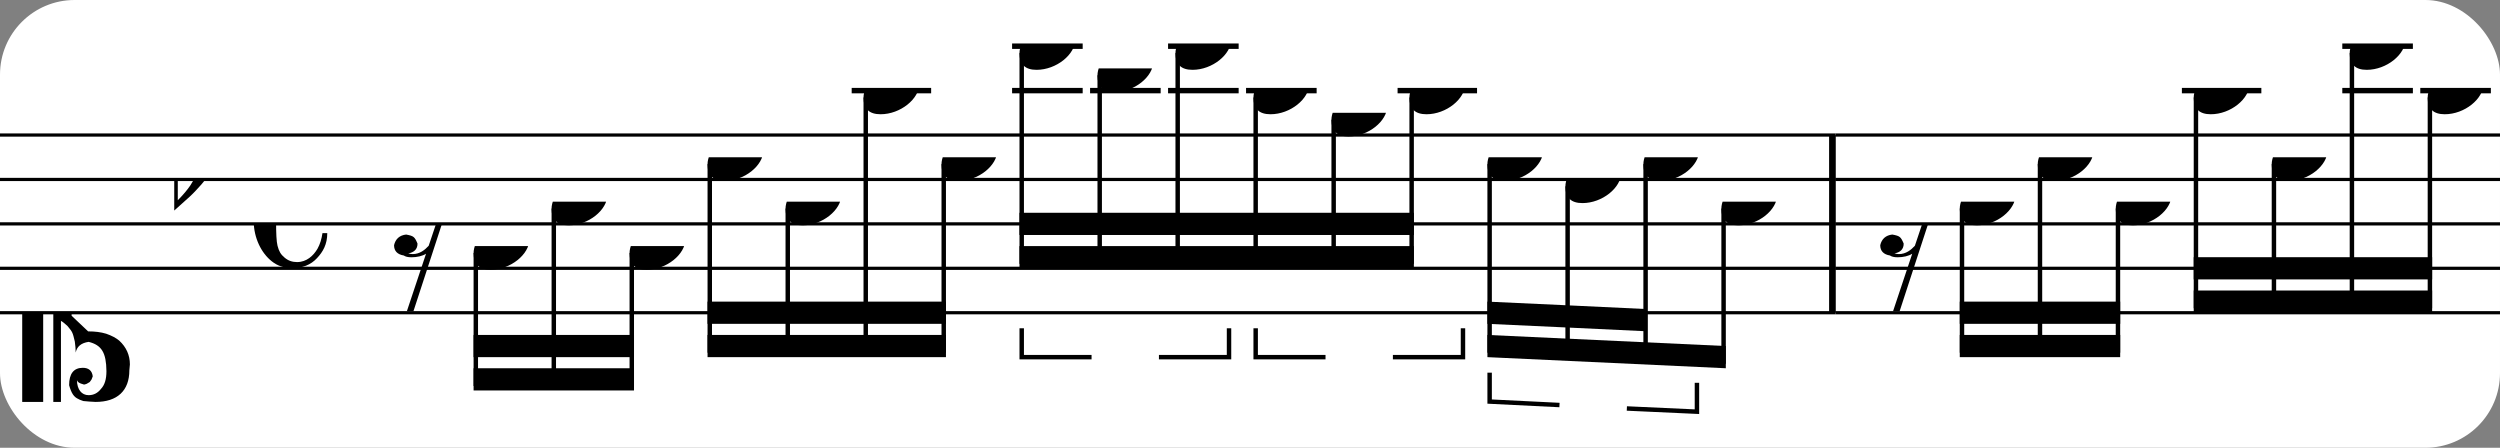 <?xml version="1.0" encoding="UTF-8" standalone="no"?>
<svg width="335px" height="60px" version="1.1" xmlns="http://www.w3.org/2000/svg" xmlns:xlink="http://www.w3.org/1999/xlink" xmlns:mei="http://www.music-encoding.org/ns/mei" overflow="visible">
   <rect width="100%" height="100%" fill="#808080" stroke="none"/>
   <desc>Engraved by Verovio 4.5.1</desc>
   <rect width="100%" height="100%" fill="#ffffff" rx="10"/>
<defs>
      <symbol id="E0A4-do70xs" viewBox="0 0 1000 1000" overflow="inherit">
         <path transform="scale(1,-1)" d="M0 -39c0 68 73 172 200 172c66 0 114 -37 114 -95c0 -84 -106 -171 -218 -171c-64 0 -96 30 -96 94z" />
      </symbol>
      <symbol id="E05C-do70xs" viewBox="0 0 1000 1000" overflow="inherit">
         <path transform="scale(1,-1)" d="M175 502h43v-456c10 5 18 12 37 29c16 19 22 27 27 38s8 24 14 49c3 22 5 43 5 62c7 -34 31 -54 73 -60c73 18 99 61 100 165c0 46 -10 78 -31 100c-18 23 -41 35 -69 35c-40 0 -65 -32 -66 -84c6 12 11 16 39 24c5 0 2 1 16 -4l17 -10l10 -14l7 -18 c-4 -32 -23 -48 -56 -48c-51 0 -77 33 -77 98c10 35 16 47 30 61c9 9 15 14 23 17c3 3 22 9 27 11l34 3l35 2c123 0 192 -64 192 -178l1 -33c0 -52 -20 -97 -60 -134c-18 -15 -42 -28 -74 -39c-30 -9 -63 -13 -101 -13l-93 -88v-34l93 -88c38 0 71 -4 101 -13 c32 -11 56 -24 74 -39c40 -37 60 -82 60 -134l-3 -33c0 -115 -68 -178 -190 -178l-35 2l-34 3c-5 2 -24 8 -27 11c-26 11 -40 32 -53 78c0 65 26 98 77 98c33 0 52 -16 56 -48l-7 -18l-10 -14l-17 -10c-14 -5 -11 -4 -16 -4c-28 8 -33 12 -39 24c1 -52 26 -84 66 -84 c28 0 51 12 69 35c21 22 31 54 31 100c-1 104 -27 147 -100 165c-42 -6 -66 -26 -73 -60c0 19 -2 40 -5 62c-6 25 -9 38 -14 49s-11 19 -27 38c-19 17 -27 24 -37 29v-456h-43v1004zM0 502h118v-1004h-118v1004z" />
      </symbol>
      <symbol id="E260-do70xs" viewBox="0 0 1000 1000" overflow="inherit">
         <path transform="scale(1,-1)" d="M20 110c32 16 54 27 93 27c26 0 35 -3 54 -13c13 -7 24 -20 27 -38l4 -25c0 -28 -16 -57 -45 -89c-23 -25 -39 -44 -65 -68l-88 -79v644h20v-359zM90 106c-32 0 -48 -10 -70 -29v-194c31 31 54 59 71 84c21 32 32 59 32 84c0 9 1 16 1 20c0 14 -3 21 -11 30l-8 3z" />
      </symbol>
      <symbol id="E08A-do70xs" viewBox="0 0 1000 1000" overflow="inherit">
         <path transform="scale(1,-1)" d="M340 179c-9 24 -56 41 -89 41c-46 0 -81 -28 -100 -58c-17 -28 -25 -78 -25 -150c0 -65 2 -111 8 -135c8 -31 18 -49 40 -67c20 -17 43 -25 70 -25c54 0 92 36 115 75c14 25 23 54 28 88h27c0 -63 -24 -105 -58 -141c-35 -38 -82 -56 -140 -56c-45 0 -83 13 -115 39 c-57 45 -101 130 -101 226c0 59 33 127 68 163c36 37 97 72 160 72c36 0 93 -21 121 -40c11 -8 23 -17 33 -30c19 -23 27 -48 27 -76c0 -51 -35 -88 -86 -88c-43 0 -76 27 -76 68c0 26 7 35 21 51c15 17 32 27 58 32c7 2 14 7 14 11z" />
      </symbol>
      <symbol id="E4E7-do70xs" viewBox="0 0 1000 1000" overflow="inherit">
         <path transform="scale(1,-1)" d="M133 -111c0 -33 -21 -50 -52 -55c10 -3 18 -4 25 -4c40 0 69 24 90 47l66 197c-36 -18 -64 -25 -112 -25c-23 0 -38 3 -45 8c-37 7 -55 27 -55 59c8 35 30 54 68 58c45 -6 49 -13 64 -48c0 -3 1 -5 1 -7c0 -27 -25 -46 -52 -49c6 -4 15 -6 26 -6c32 2 62 14 88 29 c32 19 44 36 59 71l7 1l10 2h4c-72 -220 -143 -439 -215 -659h-37l108 324c-20 -13 -51 -20 -82 -20c-21 0 -35 4 -43 10c-37 6 -55 26 -55 58c8 35 31 56 68 60c43 -8 48 -13 64 -51z" />
      </symbol>
      <symbol id="E883-do70xs" viewBox="0 0 1000 1000" overflow="inherit">
         <path transform="scale(1,-1)" d="M161 326c52 0 94 -17 94 -68c0 -50 -40 -76 -82 -94c26 -21 39 -42 39 -64c0 -52 -56 -100 -118 -100h-12c-40 0 -82 23 -82 56c0 30 12 49 37 49c17 0 31 -16 34 -31c0 -5 -4 -12 -11 -21c-7 -5 -13 -10 -13 -21l11 -9l17 -4c21 0 40 12 56 37c13 21 19 45 19 70 c-9 30 -28 35 -66 35l6 23c34 0 60 4 77 13c20 11 30 35 30 70c0 28 -12 38 -39 40l-20 -3c-8 -3 -12 -9 -12 -16c2 -7 4 -11 5 -14l4 -11l3 -10l-3 -12c-5 -6 -11 -11 -20 -13c-2 0 -4 -1 -6 -1c-16 0 -30 13 -30 28c0 39 43 71 82 71z" />
      </symbol>
   </defs>
   <style type="text/css">g.page-margin{font-family:Times,serif;} g.ending, g.fing, g.reh, g.tempo{font-weight:bold;} g.dir, g.dynam, g.mNum{font-style:italic;} g.label{font-weight:normal;}</style>
   <svg class="definition-scale" color="black" viewBox="0 0 10130 1800">
      <g class="page-margin" transform="translate(0, 0)">
         <g id="manjy0l" class="mdiv pageMilestone" />
         <g id="s1rwphz9" class="score pageMilestone" />
         <g id="sgo2ojm" class="system">
            <g id="s1m1i1z6" class="section systemMilestone" />
            <g id="m1mbpm71" class="measure">
               <g id="s1ewvme" class="staff">
                  <path d="M0 540 L7438 540" stroke="currentColor" stroke-width="13" />
                  <path d="M0 720 L7438 720" stroke="currentColor" stroke-width="13" />
                  <path d="M0 900 L7438 900" stroke="currentColor" stroke-width="13" />
                  <path d="M0 1080 L7438 1080" stroke="currentColor" stroke-width="13" />
                  <path d="M0 1260 L7438 1260" stroke="currentColor" stroke-width="13" />
                  <g id="c1eo02c3" class="clef">
                     <use xlink:href="#E05C-do70xs" x="90" y="1260" height="720px" width="720px" />
                  </g>
                  <g id="kpjaox" class="keySig">
                     <g id="ktzp344" class="keyAccid">
                        <use xlink:href="#E260-do70xs" x="706" y="720" height="720px" width="720px" />
                     </g>
                  </g>
                  <g id="m518bh0" class="meterSig">
                     <use xlink:href="#E08A-do70xs" x="1028" y="900" height="720px" width="720px" />
                  </g>
                  <g class="ledgerLines above">
                     <path d="M3451 360 L3773 360" stroke="currentColor" stroke-width="22" />
                     <path d="M4101 360 L4387 360" stroke="currentColor" stroke-width="22" />
                     <path d="M4417 360 L4703 360" stroke="currentColor" stroke-width="22" />
                     <path d="M4733 360 L5019 360" stroke="currentColor" stroke-width="22" />
                     <path d="M5049 360 L5335 360" stroke="currentColor" stroke-width="22" />
                     <path d="M5663 360 L5985 360" stroke="currentColor" stroke-width="22" />
                     <path d="M4101 180 L4387 180" stroke="currentColor" stroke-width="22" />
                     <path d="M4733 180 L5019 180" stroke="currentColor" stroke-width="22" />
                  </g>
                  <g id="l13q3se5" class="layer">
                     <g id="rvfjyyn" class="rest">
                        <use xlink:href="#E4E7-do70xs" x="1596" y="900" height="720px" width="720px" />
                     </g>
                     <g id="b1jro7zf" class="beam">
                        <polygon points="1919,1575 2569,1575 2569,1485 1919,1485" />
                        <polygon points="1919,1440 2244,1440 2244,1350 1919,1350" />
                        <polygon points="2244,1440 2569,1440 2569,1350 2244,1350" />
                        <g id="n1qx3b3v" class="note">
                           <g class="notehead">
                              <use xlink:href="#E0A4-do70xs" x="1919" y="990" height="720px" width="720px" />
                           </g>
                           <g id="s6cgpm1" class="stem">
                              <path d="M1928 1018 L1928 1557" stroke="currentColor" stroke-width="18" />
                           </g>
                        </g>
                        <g id="n1v5bbb2" class="note">
                           <g class="notehead">
                              <use xlink:href="#E0A4-do70xs" x="2235" y="810" height="720px" width="720px" />
                           </g>
                           <g id="smf4hm0" class="stem">
                              <path d="M2244 838 L2244 1557" stroke="currentColor" stroke-width="18" />
                           </g>
                        </g>
                        <g id="n1dqvwia" class="note">
                           <g class="notehead">
                              <use xlink:href="#E0A4-do70xs" x="2551" y="990" height="720px" width="720px" />
                           </g>
                           <g id="sikpbnk" class="stem">
                              <path d="M2560 1018 L2560 1557" stroke="currentColor" stroke-width="18" />
                           </g>
                        </g>
                     </g>
                     <g id="bwrytkj" class="beam">
                        <polygon points="2867,1440 3833,1440 3833,1350 2867,1350" />
                        <polygon points="2867,1305 3192,1305 3192,1215 2867,1215" />
                        <polygon points="3192,1305 3508,1305 3508,1215 3192,1215" />
                        <polygon points="3508,1305 3833,1305 3833,1215 3508,1215" />
                        <g id="nunua19" class="note">
                           <g class="notehead">
                              <use xlink:href="#E0A4-do70xs" x="2867" y="630" height="720px" width="720px" />
                           </g>
                           <g id="smiadj8" class="stem">
                              <path d="M2876 658 L2876 1422" stroke="currentColor" stroke-width="18" />
                           </g>
                        </g>
                        <g id="ndgzvs0" class="note">
                           <g class="notehead">
                              <use xlink:href="#E0A4-do70xs" x="3183" y="810" height="720px" width="720px" />
                           </g>
                           <g id="sj3iby1" class="stem">
                              <path d="M3192 838 L3192 1422" stroke="currentColor" stroke-width="18" />
                           </g>
                        </g>
                        <g id="n19gdpc7" class="note">
                           <g class="notehead">
                              <use xlink:href="#E0A4-do70xs" x="3499" y="360" height="720px" width="720px" />
                           </g>
                           <g id="s4w5at8" class="stem">
                              <path d="M3508 388 L3508 1422" stroke="currentColor" stroke-width="18" />
                           </g>
                        </g>
                        <g id="n1kbov61" class="note">
                           <g class="notehead">
                              <use xlink:href="#E0A4-do70xs" x="3815" y="630" height="720px" width="720px" />
                           </g>
                           <g id="s9f7nsp" class="stem">
                              <path d="M3824 658 L3824 1422" stroke="currentColor" stroke-width="18" />
                           </g>
                        </g>
                     </g>
                     <g id="b1swfl25" class="beam">
                        <polygon points="4131,1080 5729,1080 5729,990 4131,990" />
                        <polygon points="4131,945 4456,945 4456,855 4131,855" />
                        <polygon points="4456,945 4772,945 4772,855 4456,855" />
                        <polygon points="4772,945 5088,945 5088,855 4772,855" />
                        <polygon points="5088,945 5404,945 5404,855 5088,855" />
                        <polygon points="5404,945 5729,945 5729,855 5404,855" />
                        <g id="tcv6rzl" class="tuplet">
                           <g id="n2n65tg" class="tupletNum">
                              <use xlink:href="#E883-do70xs" x="4468" y="1557" height="720px" width="720px" />
                           </g>
                           <g id="b1u8wkzh" class="tupletBracket">
                              <polyline stroke="currentColor" stroke-width="18" stroke-linecap="butt" stroke-linejoin="miter" fill="none" points="4140,1323 4140,1440 4423,1440 " />
                              <polyline stroke="currentColor" stroke-width="18" stroke-linecap="butt" stroke-linejoin="miter" fill="none" points="4980,1323 4980,1440 4696,1440 " />
                           </g>
                           <g id="nyzew8c" class="note">
                              <g class="notehead">
                                 <use xlink:href="#E0A4-do70xs" x="4131" y="180" height="720px" width="720px" />
                              </g>
                              <g id="s8vpa29" class="stem">
                                 <path d="M4140 208 L4140 1062" stroke="currentColor" stroke-width="18" />
                              </g>
                           </g>
                           <g id="nplrhb4" class="note">
                              <g class="notehead">
                                 <use xlink:href="#E0A4-do70xs" x="4447" y="270" height="720px" width="720px" />
                              </g>
                              <g id="s4boywx" class="stem">
                                 <path d="M4456 298 L4456 1062" stroke="currentColor" stroke-width="18" />
                              </g>
                           </g>
                           <g id="ngwec94" class="note">
                              <g class="notehead">
                                 <use xlink:href="#E0A4-do70xs" x="4763" y="180" height="720px" width="720px" />
                              </g>
                              <g id="s1s5uvdm" class="stem">
                                 <path d="M4772 208 L4772 1062" stroke="currentColor" stroke-width="18" />
                              </g>
                           </g>
                        </g>
                        <g id="t1b40d2e" class="tuplet">
                           <g id="n1rgxt1l" class="tupletNum">
                              <use xlink:href="#E883-do70xs" x="5416" y="1557" height="720px" width="720px" />
                           </g>
                           <g id="b13mcni1" class="tupletBracket">
                              <polyline stroke="currentColor" stroke-width="18" stroke-linecap="butt" stroke-linejoin="miter" fill="none" points="5088,1323 5088,1440 5371,1440 " />
                              <polyline stroke="currentColor" stroke-width="18" stroke-linecap="butt" stroke-linejoin="miter" fill="none" points="5928,1323 5928,1440 5644,1440 " />
                           </g>
                           <g id="nydu20f" class="note">
                              <g class="notehead">
                                 <use xlink:href="#E0A4-do70xs" x="5079" y="360" height="720px" width="720px" />
                              </g>
                              <g id="s1wy2cfe" class="stem">
                                 <path d="M5088 388 L5088 1062" stroke="currentColor" stroke-width="18" />
                              </g>
                           </g>
                           <g id="niee778" class="note">
                              <g class="notehead">
                                 <use xlink:href="#E0A4-do70xs" x="5395" y="450" height="720px" width="720px" />
                              </g>
                              <g id="s1mgp38" class="stem">
                                 <path d="M5404 478 L5404 1062" stroke="currentColor" stroke-width="18" />
                              </g>
                           </g>
                           <g id="nnlul3c" class="note">
                              <g class="notehead">
                                 <use xlink:href="#E0A4-do70xs" x="5711" y="360" height="720px" width="720px" />
                              </g>
                              <g id="s1u956v4" class="stem">
                                 <path d="M5720 388 L5720 1062" stroke="currentColor" stroke-width="18" />
                              </g>
                           </g>
                        </g>
                     </g>
                     <g id="b3hm1a9" class="beam">
                        <polygon points="6027,1440 6993,1485 6993,1395 6027,1350" />
                        <polygon points="6027,1305 6352,1320 6352,1230 6027,1215" />
                        <polygon points="6352,1320 6668,1335 6668,1245 6352,1230" />
                        <g id="t98bg28" class="tuplet">
                           <g id="nim2ygd" class="tupletNum">
                              <use xlink:href="#E883-do70xs" x="6364" y="1757" height="720px" width="720px" />
                           </g>
                           <g id="bgh2iuw" class="tupletBracket">
                              <polyline stroke="currentColor" stroke-width="18" stroke-linecap="butt" stroke-linejoin="miter" fill="none" points="6036,1503 6036,1620 6319,1634 " />
                              <polyline stroke="currentColor" stroke-width="18" stroke-linecap="butt" stroke-linejoin="miter" fill="none" points="6876,1544 6876,1661 6592,1648 " />
                           </g>
                           <g id="n1r5zh4" class="note">
                              <g class="notehead">
                                 <use xlink:href="#E0A4-do70xs" x="6027" y="630" height="720px" width="720px" />
                              </g>
                              <g id="s3nrwfl" class="stem">
                                 <path d="M6036 658 L6036 1422" stroke="currentColor" stroke-width="18" />
                              </g>
                           </g>
                           <g id="nxiccep" class="note">
                              <g class="notehead">
                                 <use xlink:href="#E0A4-do70xs" x="6343" y="720" height="720px" width="720px" />
                              </g>
                              <g id="slxqysf" class="stem">
                                 <path d="M6352 748 L6352 1437" stroke="currentColor" stroke-width="18" />
                              </g>
                              <g id="a7crgci" class="accid" />
                           </g>
                           <g id="n8ax5z7" class="note">
                              <g class="notehead">
                                 <use xlink:href="#E0A4-do70xs" x="6659" y="630" height="720px" width="720px" />
                              </g>
                              <g id="shzhghu" class="stem">
                                 <path d="M6668 658 L6668 1452" stroke="currentColor" stroke-width="18" />
                              </g>
                           </g>
                        </g>
                        <g id="nd8kzy8" class="note">
                           <g class="notehead">
                              <use xlink:href="#E0A4-do70xs" x="6975" y="810" height="720px" width="720px" />
                           </g>
                           <g id="s18in39q" class="stem">
                              <path d="M6984 838 L6984 1467" stroke="currentColor" stroke-width="18" />
                           </g>
                        </g>
                     </g>
                  </g>
               </g>
               <g id="bn69qtm" class="barLine">
                  <path d="M7425 540 L7425 1260" stroke="currentColor" stroke-width="27" />
               </g>
            </g>
            <g id="mri7yop" class="measure">
               <g id="s179oyli" class="staff">
                  <path d="M7438 540 L10137 540" stroke="currentColor" stroke-width="13" />
                  <path d="M7438 720 L10137 720" stroke="currentColor" stroke-width="13" />
                  <path d="M7438 900 L10137 900" stroke="currentColor" stroke-width="13" />
                  <path d="M7438 1080 L10137 1080" stroke="currentColor" stroke-width="13" />
                  <path d="M7438 1260 L10137 1260" stroke="currentColor" stroke-width="13" />
                  <g class="ledgerLines above">
                     <path d="M8841 360 L9163 360" stroke="currentColor" stroke-width="22" />
                     <path d="M9491 360 L9777 360" stroke="currentColor" stroke-width="22" />
                     <path d="M9807 360 L10093 360" stroke="currentColor" stroke-width="22" />
                     <path d="M9491 180 L9777 180" stroke="currentColor" stroke-width="22" />
                  </g>
                  <g id="l1xfod3g" class="layer">
                     <g id="r1a7y7hh" class="rest">
                        <use xlink:href="#E4E7-do70xs" x="7618" y="900" height="720px" width="720px" />
                     </g>
                     <g id="b3851e2" class="beam">
                        <polygon points="7941,1440 8591,1440 8591,1350 7941,1350" />
                        <polygon points="7941,1305 8266,1305 8266,1215 7941,1215" />
                        <polygon points="8266,1305 8591,1305 8591,1215 8266,1215" />
                        <g id="n1mgginz" class="note">
                           <g class="notehead">
                              <use xlink:href="#E0A4-do70xs" x="7941" y="810" height="720px" width="720px" />
                           </g>
                           <g id="suoii66" class="stem">
                              <path d="M7950 838 L7950 1422" stroke="currentColor" stroke-width="18" />
                           </g>
                        </g>
                        <g id="n1vfcvoo" class="note">
                           <g class="notehead">
                              <use xlink:href="#E0A4-do70xs" x="8257" y="630" height="720px" width="720px" />
                           </g>
                           <g id="s1wfry4i" class="stem">
                              <path d="M8266 658 L8266 1422" stroke="currentColor" stroke-width="18" />
                           </g>
                        </g>
                        <g id="n1wjsc1" class="note">
                           <g class="notehead">
                              <use xlink:href="#E0A4-do70xs" x="8573" y="810" height="720px" width="720px" />
                           </g>
                           <g id="sp7ko75" class="stem">
                              <path d="M8582 838 L8582 1422" stroke="currentColor" stroke-width="18" />
                           </g>
                        </g>
                     </g>
                     <g id="b1m7sqct" class="beam">
                        <polygon points="8889,1260 9855,1260 9855,1170 8889,1170" />
                        <polygon points="8889,1125 9214,1125 9214,1035 8889,1035" />
                        <polygon points="9214,1125 9530,1125 9530,1035 9214,1035" />
                        <polygon points="9530,1125 9855,1125 9855,1035 9530,1035" />
                        <g id="nt6mp31" class="note">
                           <g class="notehead">
                              <use xlink:href="#E0A4-do70xs" x="8889" y="360" height="720px" width="720px" />
                           </g>
                           <g id="svglsxy" class="stem">
                              <path d="M8898 388 L8898 1242" stroke="currentColor" stroke-width="18" />
                           </g>
                        </g>
                        <g id="nqu1p4" class="note">
                           <g class="notehead">
                              <use xlink:href="#E0A4-do70xs" x="9205" y="630" height="720px" width="720px" />
                           </g>
                           <g id="s11ku7v8" class="stem">
                              <path d="M9214 658 L9214 1242" stroke="currentColor" stroke-width="18" />
                           </g>
                        </g>
                        <g id="ncxld9w" class="note">
                           <g class="notehead">
                              <use xlink:href="#E0A4-do70xs" x="9521" y="180" height="720px" width="720px" />
                           </g>
                           <g id="sp1vi26" class="stem">
                              <path d="M9530 208 L9530 1242" stroke="currentColor" stroke-width="18" />
                           </g>
                        </g>
                        <g id="nybhtnb" class="note">
                           <g class="notehead">
                              <use xlink:href="#E0A4-do70xs" x="9837" y="360" height="720px" width="720px" />
                           </g>
                           <g id="s1mxwkzp" class="stem">
                              <path d="M9846 388 L9846 1242" stroke="currentColor" stroke-width="18" />
                           </g>
                        </g>
                     </g>
                  </g>
               </g>
               <g id="bcnoqhq" class="barLine" />
            </g>
            <g id="sf8jrnm" class="systemMilestoneEnd s1m1i1z6" />
         </g>
         <g id="p1qpbovn" class="pageMilestoneEnd s1rwphz9" />
         <g id="p1ncuvsl" class="pageMilestoneEnd manjy0l" />
      </g>
   </svg>
</svg>
